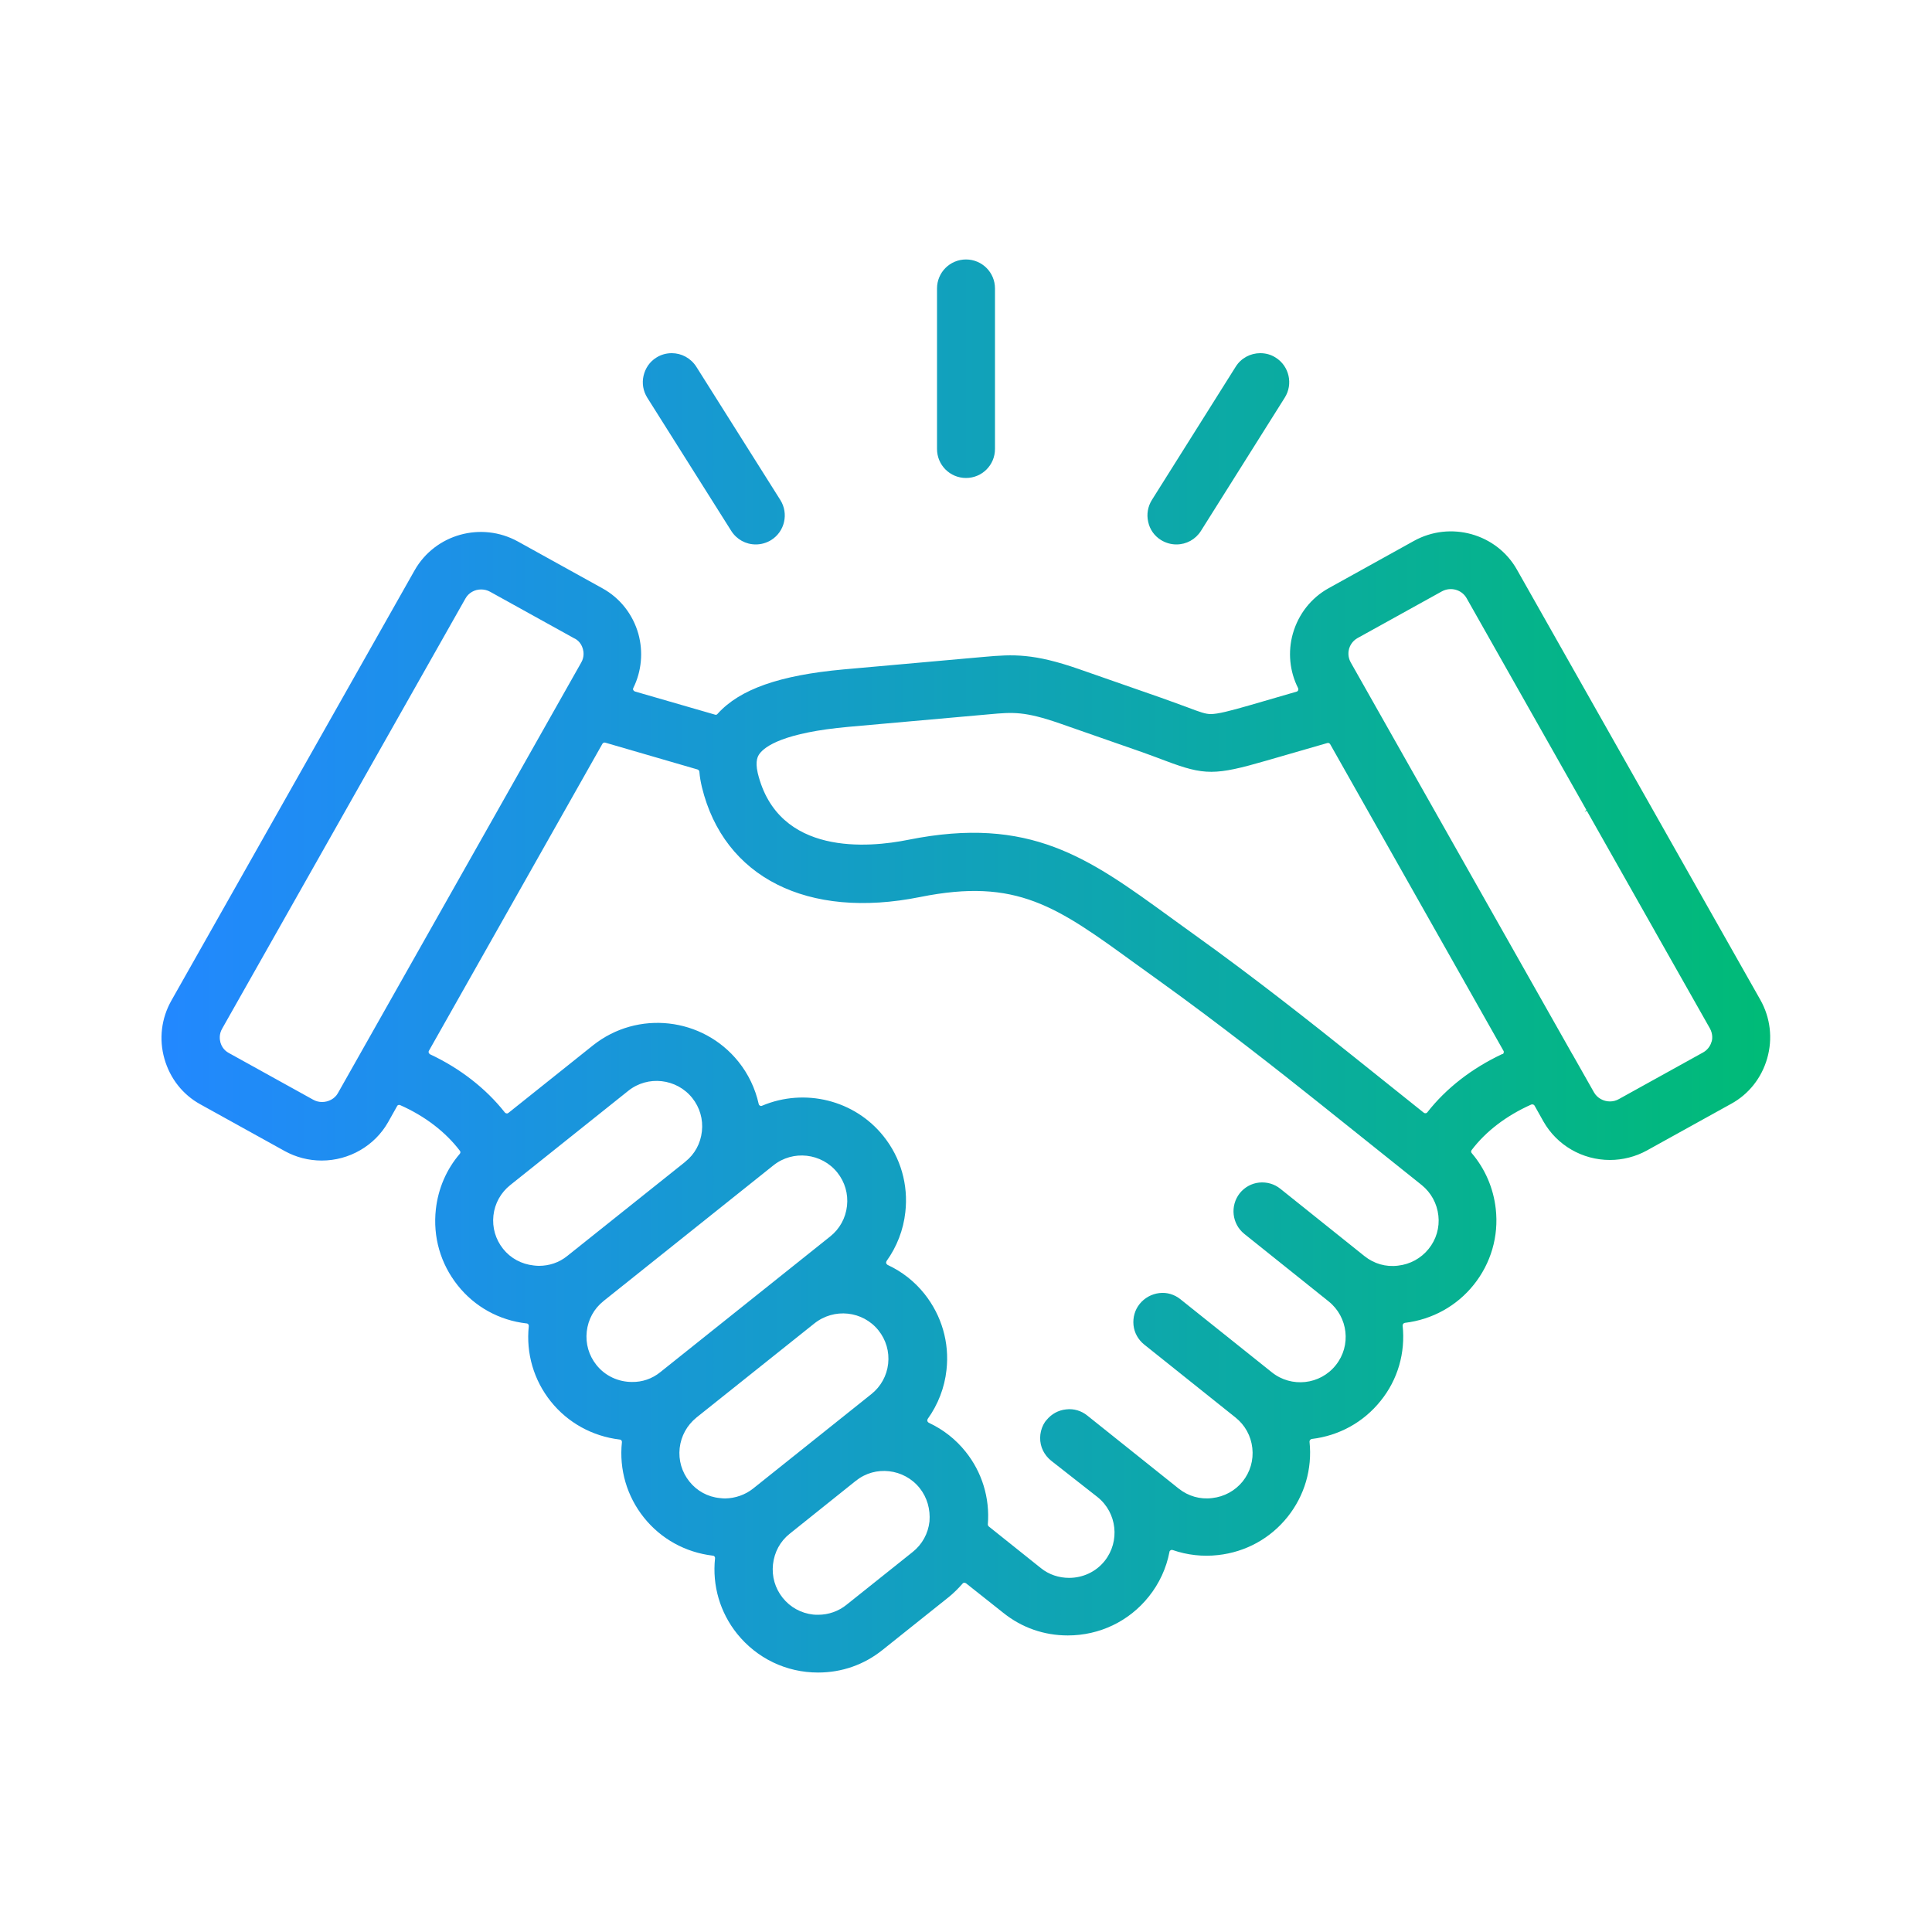 <?xml version="1.0" encoding="utf-8"?>
<!-- Generator: Adobe Illustrator 26.5.0, SVG Export Plug-In . SVG Version: 6.00 Build 0)  -->
<svg version="1.1" id="レイヤー_1" xmlns="http://www.w3.org/2000/svg" xmlns:xlink="http://www.w3.org/1999/xlink" x="0px"
	 y="0px" viewBox="0 0 100 100" style="enable-background:new 0 0 100 100;" xml:space="preserve">
<style type="text/css">
	.st0{fill:url(#SVGID_1_);}
</style>
<linearGradient id="SVGID_1_" gradientUnits="userSpaceOnUse" x1="8.374" y1="50" x2="91.626" y2="50">
	<stop  offset="0" style="stop-color:#2288FF"/>
	<stop  offset="1" style="stop-color:#00BB77"/>
</linearGradient>
<path class="st0" d="M48.5,23.24v-8.31c0-0.83,0.67-1.5,1.5-1.5s1.5,0.67,1.5,1.5v8.31c0,0.83-0.67,1.5-1.5,1.5
	S48.5,24.07,48.5,23.24z M37.85,27.48c0.28,0.44,0.75,0.7,1.27,0.7c0.28,0,0.56-0.08,0.8-0.23c0.7-0.44,0.91-1.37,0.47-2.07
	l-4.35-6.9c-0.29-0.45-0.77-0.7-1.27-0.7c-0.27,0-0.55,0.07-0.8,0.23c-0.34,0.21-0.57,0.55-0.66,0.94
	c-0.09,0.39-0.02,0.79,0.19,1.13L37.85,27.48z M60.09,27.95c0.24,0.15,0.52,0.23,0.8,0.23c0.52,0,0.99-0.26,1.27-0.7l4.34-6.9
	c0.44-0.7,0.23-1.63-0.47-2.07c-0.25-0.16-0.52-0.23-0.8-0.23c-0.5,0-0.99,0.25-1.27,0.7l-4.34,6.9c-0.21,0.34-0.28,0.74-0.19,1.13
	C59.51,27.4,59.75,27.74,60.09,27.95z M91.47,54.78c-0.29,1.01-0.95,1.85-1.86,2.35l-4.37,2.42c-0.58,0.32-1.25,0.49-1.91,0.49
	c-1.43,0-2.74-0.76-3.44-1.99l-0.46-0.82c-0.03-0.06-0.11-0.08-0.17-0.06c-1.28,0.57-2.35,1.38-3.09,2.36
	c-0.04,0.05-0.03,0.12,0.01,0.16c0.69,0.81,1.12,1.81,1.24,2.88c0.16,1.42-0.25,2.82-1.14,3.93c-0.88,1.1-2.15,1.8-3.56,1.97
	c-0.07,0.01-0.12,0.07-0.12,0.14c0.15,1.41-0.25,2.8-1.14,3.9c-0.89,1.11-2.15,1.8-3.56,1.97c-0.07,0.01-0.12,0.07-0.12,0.14
	c0.15,1.42-0.26,2.8-1.14,3.9c-0.89,1.11-2.16,1.81-3.59,1.97c-0.8,0.09-1.6,0-2.35-0.26c-0.04-0.01-0.08-0.01-0.11,0.01
	c-0.03,0.02-0.06,0.05-0.06,0.09c-0.16,0.84-0.53,1.64-1.07,2.31c-1.02,1.28-2.55,2.01-4.19,2.01c-1.23,0-2.38-0.4-3.34-1.17
	L50,81.95c-0.06-0.04-0.14-0.04-0.18,0.02c-0.22,0.25-0.46,0.49-0.72,0.7l-3.42,2.73c-0.96,0.77-2.11,1.17-3.34,1.17
	c-1.64,0-3.16-0.73-4.19-2.01c-0.88-1.1-1.29-2.49-1.14-3.9c0.01-0.07-0.04-0.14-0.12-0.14c-1.42-0.17-2.68-0.87-3.56-1.97
	c-0.88-1.1-1.29-2.49-1.14-3.9c0.01-0.07-0.04-0.14-0.12-0.14c-1.41-0.17-2.68-0.87-3.56-1.97c-0.88-1.1-1.29-2.49-1.14-3.9
	c0.01-0.07-0.04-0.14-0.12-0.14c-1.41-0.16-2.68-0.86-3.56-1.97c-0.89-1.12-1.29-2.51-1.13-3.94c0.12-1.07,0.55-2.07,1.24-2.87
	c0.04-0.05,0.04-0.12,0-0.16c-0.74-0.97-1.8-1.79-3.09-2.36c-0.02-0.01-0.04-0.01-0.05-0.01c-0.05,0-0.09,0.02-0.11,0.07l-0.46,0.82
	c-0.69,1.22-2.01,1.99-3.44,1.99c-0.67,0-1.33-0.17-1.91-0.49l-4.37-2.42c-0.91-0.5-1.57-1.34-1.86-2.36
	c-0.29-1.02-0.16-2.09,0.36-3.01l12.59-22.27c1.06-1.87,3.45-2.54,5.35-1.49l4.37,2.42c0.91,0.5,1.57,1.34,1.86,2.35
	c0.26,0.94,0.17,1.94-0.26,2.81c-0.02,0.04-0.02,0.08,0,0.11s0.05,0.06,0.08,0.07l4.15,1.2c0.05,0.02,0.1,0,0.13-0.04
	c1.15-1.28,3.22-2,6.51-2.3l7.28-0.65c1.53-0.14,2.58-0.18,4.91,0.63l4.27,1.49c0.48,0.17,0.88,0.32,1.21,0.44l0.06,0.02
	c0.76,0.29,1.02,0.38,1.29,0.38c0.36,0,0.99-0.16,2.03-0.46l2.41-0.7c0.04-0.01,0.07-0.04,0.08-0.07c0.02-0.04,0.01-0.08,0-0.11
	c-0.44-0.87-0.54-1.88-0.27-2.83c0.29-1.01,0.95-1.85,1.86-2.35L73.18,28c1.89-1.05,4.29-0.38,5.34,1.49l12.6,22.27
	C91.64,52.69,91.76,53.76,91.47,54.78z M30.08,34.3c0.17-0.29,0.13-0.57,0.09-0.71c-0.04-0.14-0.14-0.39-0.42-0.54c0,0,0,0-0.01,0
	l-4.37-2.42c-0.14-0.08-0.31-0.12-0.47-0.12c-0.34,0-0.65,0.18-0.81,0.47L11.5,53.24c-0.17,0.29-0.13,0.57-0.09,0.72
	c0.04,0.14,0.15,0.39,0.43,0.54l4.37,2.42c0.14,0.08,0.3,0.12,0.46,0.12c0.33,0,0.66-0.17,0.82-0.46L30.08,34.3z M29.36,65.01
	l6.09-4.86l0.02-0.02c0.49-0.39,0.79-0.94,0.86-1.57c0.07-0.63-0.11-1.24-0.5-1.73c-0.81-1.01-2.3-1.18-3.31-0.37l-6.11,4.88
	c-0.49,0.39-0.8,0.95-0.87,1.57c-0.07,0.63,0.11,1.24,0.5,1.73c0.39,0.49,0.95,0.79,1.58,0.86c0.09,0.01,0.18,0.02,0.27,0.02
	C28.43,65.52,28.94,65.35,29.36,65.01C29.36,65.01,29.36,65.01,29.36,65.01z M34.18,71.02L42.97,64c0.49-0.39,0.8-0.95,0.87-1.58
	c0.07-0.63-0.11-1.24-0.5-1.73c-0.81-1.01-2.3-1.18-3.31-0.37l-8.79,7.02c0,0-0.01,0.01-0.01,0.01c-0.49,0.39-0.79,0.95-0.86,1.57
	c-0.07,0.63,0.11,1.24,0.5,1.73c0.46,0.58,1.15,0.88,1.84,0.88C33.23,71.54,33.75,71.37,34.18,71.02z M38.99,77.04l6.11-4.88
	c0.49-0.39,0.8-0.95,0.87-1.57c0.07-0.63-0.11-1.24-0.5-1.73c-0.81-1.01-2.3-1.18-3.33-0.35l-6.09,4.86c0,0-0.01,0.01-0.01,0.01
	c-0.48,0.39-0.79,0.95-0.86,1.57c-0.07,0.63,0.11,1.24,0.5,1.73c0.39,0.49,0.95,0.8,1.58,0.86c0.09,0.01,0.18,0.02,0.27,0.02
	C38.06,77.55,38.58,77.37,38.99,77.04z M47.6,77.02c-0.81-1.01-2.3-1.18-3.29-0.38c-0.01,0-0.02,0.01-0.03,0.02l-3.41,2.73
	c0,0,0,0,0,0c-0.49,0.39-0.79,0.95-0.86,1.58c-0.07,0.63,0.11,1.24,0.5,1.73c0.39,0.49,0.95,0.8,1.58,0.87
	c0.09,0.01,0.18,0.01,0.26,0.01c0.53,0,1.05-0.18,1.47-0.52l3.42-2.73c0.49-0.39,0.8-0.95,0.87-1.58
	C48.16,78.12,47.99,77.51,47.6,77.02z M74.45,62.92c-0.07-0.63-0.38-1.19-0.86-1.58l-5.29-4.23c-2.09-1.67-5.22-4.13-8.17-6.25
	c-0.42-0.3-0.83-0.6-1.22-0.88l-0.1-0.07c-4.11-2.99-6.17-4.49-11.19-3.48c-5.82,1.17-10.15-1.01-11.29-5.69
	c-0.06-0.26-0.11-0.52-0.13-0.79c0-0.05-0.04-0.1-0.09-0.12l-4.78-1.39c-0.06-0.02-0.12,0.01-0.15,0.06l-8.98,15.89
	c-0.02,0.03-0.02,0.07-0.01,0.1c0.01,0.03,0.04,0.06,0.07,0.08c1.56,0.73,2.9,1.78,3.87,3.01c0.02,0.03,0.05,0.04,0.09,0.05
	c0.04,0.01,0.07-0.01,0.1-0.03l4.37-3.49c2.31-1.84,5.68-1.46,7.53,0.84c0.52,0.65,0.87,1.39,1.05,2.19
	c0.01,0.04,0.03,0.07,0.07,0.09c0.03,0.02,0.07,0.02,0.11,0c2.21-0.93,4.79-0.29,6.28,1.58c0.89,1.11,1.29,2.51,1.13,3.93
	c-0.1,0.92-0.44,1.79-0.97,2.53c-0.02,0.03-0.03,0.07-0.02,0.11s0.04,0.07,0.07,0.09c0.75,0.35,1.39,0.85,1.91,1.5
	c0.89,1.12,1.3,2.52,1.14,3.94c-0.1,0.92-0.44,1.79-0.97,2.53c-0.02,0.03-0.03,0.07-0.02,0.11s0.04,0.07,0.07,0.09
	c0.75,0.35,1.4,0.86,1.91,1.5c0.85,1.06,1.26,2.4,1.15,3.76c0,0.04,0.02,0.09,0.05,0.11l2.69,2.15c0.43,0.35,0.95,0.51,1.47,0.51
	c0.69,0,1.38-0.3,1.84-0.88c0.8-1.01,0.64-2.49-0.37-3.3L54.4,75.6c-0.17-0.14-0.31-0.31-0.41-0.51c-0.21-0.42-0.2-0.92,0.01-1.34
	c0.05-0.09,0.1-0.18,0.17-0.25c0.25-0.31,0.61-0.51,1.01-0.55c0.4-0.05,0.79,0.07,1.1,0.32l4.73,3.78c0.49,0.39,1.11,0.57,1.73,0.49
	c0.63-0.07,1.19-0.38,1.58-0.86c0.39-0.49,0.57-1.1,0.5-1.73c-0.07-0.63-0.38-1.19-0.87-1.58l-4.73-3.78
	c-0.31-0.25-0.51-0.61-0.55-1c-0.04-0.4,0.07-0.79,0.32-1.1c0.25-0.31,0.61-0.51,1.01-0.56c0.4-0.05,0.79,0.07,1.1,0.32l4.73,3.78
	c1.01,0.81,2.5,0.65,3.31-0.37c0.81-1.01,0.64-2.49-0.37-3.3l-4.36-3.49c-0.65-0.52-0.75-1.46-0.24-2.11c0.25-0.31,0.61-0.51,1-0.55
	c0.4-0.04,0.79,0.07,1.1,0.32l4.36,3.49c0,0,0,0,0,0c0.49,0.39,1.1,0.57,1.73,0.49c0.63-0.07,1.19-0.38,1.58-0.86
	C74.34,64.16,74.52,63.54,74.45,62.92z M77.83,54.49c0.01-0.04,0.01-0.07-0.01-0.1l-8.97-15.87c-0.03-0.05-0.09-0.08-0.15-0.06
	l-3.15,0.91c-2.66,0.77-3.2,0.77-5.22,0.01c-0.34-0.13-0.72-0.27-1.19-0.44l-4.27-1.49c-1.84-0.64-2.44-0.59-3.65-0.48l-7.29,0.65
	c-3.36,0.3-4.34,1.01-4.62,1.4c-0.07,0.1-0.24,0.34-0.09,0.99c1.05,4.33,5.79,3.86,7.78,3.46c6.32-1.27,9.35,0.94,13.55,3.99
	c0.42,0.3,0.85,0.62,1.3,0.94c2.98,2.13,6.16,4.64,8.29,6.35l3.55,2.84c0.02,0.02,0.05,0.03,0.08,0.03c0,0,0.01,0,0.02,0
	c0.03,0,0.07-0.02,0.09-0.05c0.97-1.24,2.31-2.28,3.87-3.01C77.8,54.56,77.82,54.53,77.83,54.49z M88.51,53.24l-2.83-5
	c0-0.01-0.01-0.01-0.01-0.02l-3.54-6.26l-0.11,0.07l0.09-0.11l-6.2-10.96c-0.25-0.44-0.82-0.6-1.28-0.35l-4.37,2.42
	c-0.28,0.16-0.39,0.41-0.43,0.54c-0.04,0.14-0.08,0.42,0.08,0.71l11.47,20.28c0,0,0.02,0.03,0.02,0.03l1.11,1.96
	c0.17,0.29,0.49,0.46,0.82,0.46c0.16,0,0.32-0.04,0.46-0.12l4.37-2.42c0.28-0.16,0.39-0.41,0.43-0.55
	C88.63,53.82,88.67,53.54,88.51,53.24z"/>
</svg>
